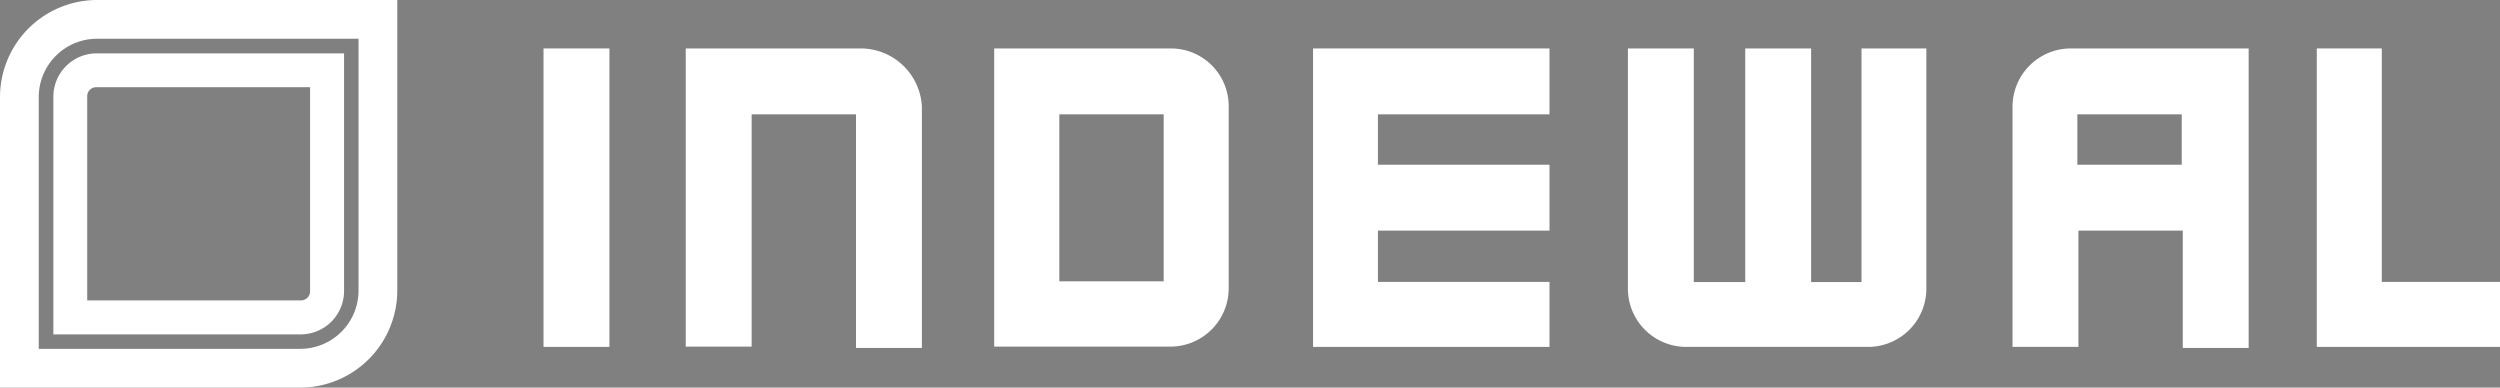 <svg id="Layer_2" data-name="Layer 2" xmlns="http://www.w3.org/2000/svg" xmlns:xlink="http://www.w3.org/1999/xlink" width="167.7" height="26" viewBox="0 0 167.7 26">
  <rect x="0" y="0" width="167.7" height="26" fill="#808080" stroke="none"/>
  <defs>
    <linearGradient id="linear-gradient" x1="0.078" y1="29.221" x2="0.922" y2="30.087" gradientUnits="objectBoundingBox">
      <stop offset="0" stop-color="#fff"/>
      <stop offset="0.5" stop-color="#e5e5e4"/>
      <stop offset="1" stop-color="#333"/>
    </linearGradient>
    <linearGradient id="linear-gradient-2" x1="0.052" y1="40.249" x2="0.948" y2="41.175" gradientUnits="objectBoundingBox">
      <stop offset="0" stop-color="#fff"/>
      <stop offset="0.5" stop-color="#fff"/>
      <stop offset="1" stop-color="#c01f3d"/>
    </linearGradient>
  </defs>
  <g id="Layer_1" data-name="Layer 1">
    <g id="logo">
      <g id="Layer_2-2" data-name="Layer 2-2">
        <rect id="Rectangle_55" data-name="Rectangle 55" width="4.42" height="20.02" transform="translate(36.46 3.25)" fill="#fff"/>
        <path id="Path_3429" data-name="Path 3429" d="M124.87,3.25V18.92h-3.38V3.25h-4.42V18.92h-3.45V3.25H109.2V19.37a3.91,3.91,0,0,0,3.9,3.9h12.22a3.91,3.91,0,0,0,3.9-3.9V3.25Z" fill="#fff"/>
        <path id="Path_3430" data-name="Path 3430" d="M57.72,3.25H46v20h4.42V7.67h7V23.34h4.42V7.15a4.11,4.11,0,0,0-4.12-3.9Z" fill="#fff"/>
        <path id="Path_3431" data-name="Path 3431" d="M78.52,3.25H66.69v20H78.52a3.91,3.91,0,0,0,3.9-3.9V7.15a3.87,3.87,0,0,0-3.9-3.9ZM78.06,14v4.87h-7V7.67h7Z" fill="#fff"/>
        <path id="Path_3432" data-name="Path 3432" d="M103.94,7.67V3.25H88.08V23.27h15.86V18.91H92.43V15.47h11.51V11.05H92.43V7.67Z" fill="#fff"/>
        <path id="Path_3433" data-name="Path 3433" d="M138.9,3.25a3.91,3.91,0,0,0-3.9,3.9V23.27h4.42v-7.8h7v7.87h4.42V3.25Zm.45,7.8V7.67h7v3.38Z" fill="#fff"/>
        <path id="Path_3434" data-name="Path 3434" d="M159.77,18.91V3.25h-4.36V23.27H167.7V18.91Z" fill="#fff"/>
        <path id="Path_3435" data-name="Path 3435" d="M6.5,0A6.52,6.52,0,0,0,0,6.5V26H20.15a6.52,6.52,0,0,0,6.5-6.5V0ZM24.05,19.5a3.91,3.91,0,0,1-3.9,3.9H2.6V6.5A3.91,3.91,0,0,1,6.5,2.6H24.05Z" fill="url(#linear-gradient)"/>
        <path id="Path_3436" data-name="Path 3436" d="M6.5,3.58A2.91,2.91,0,0,0,3.58,6.5V22.43H20.15a2.91,2.91,0,0,0,2.93-2.93V3.58ZM20.8,19.5a.61.61,0,0,1-.65.65H5.85V6.5a.61.61,0,0,1,.65-.65H20.8Z" fill="url(#linear-gradient-2)"/>
      </g>
    </g>
  </g>
</svg>
